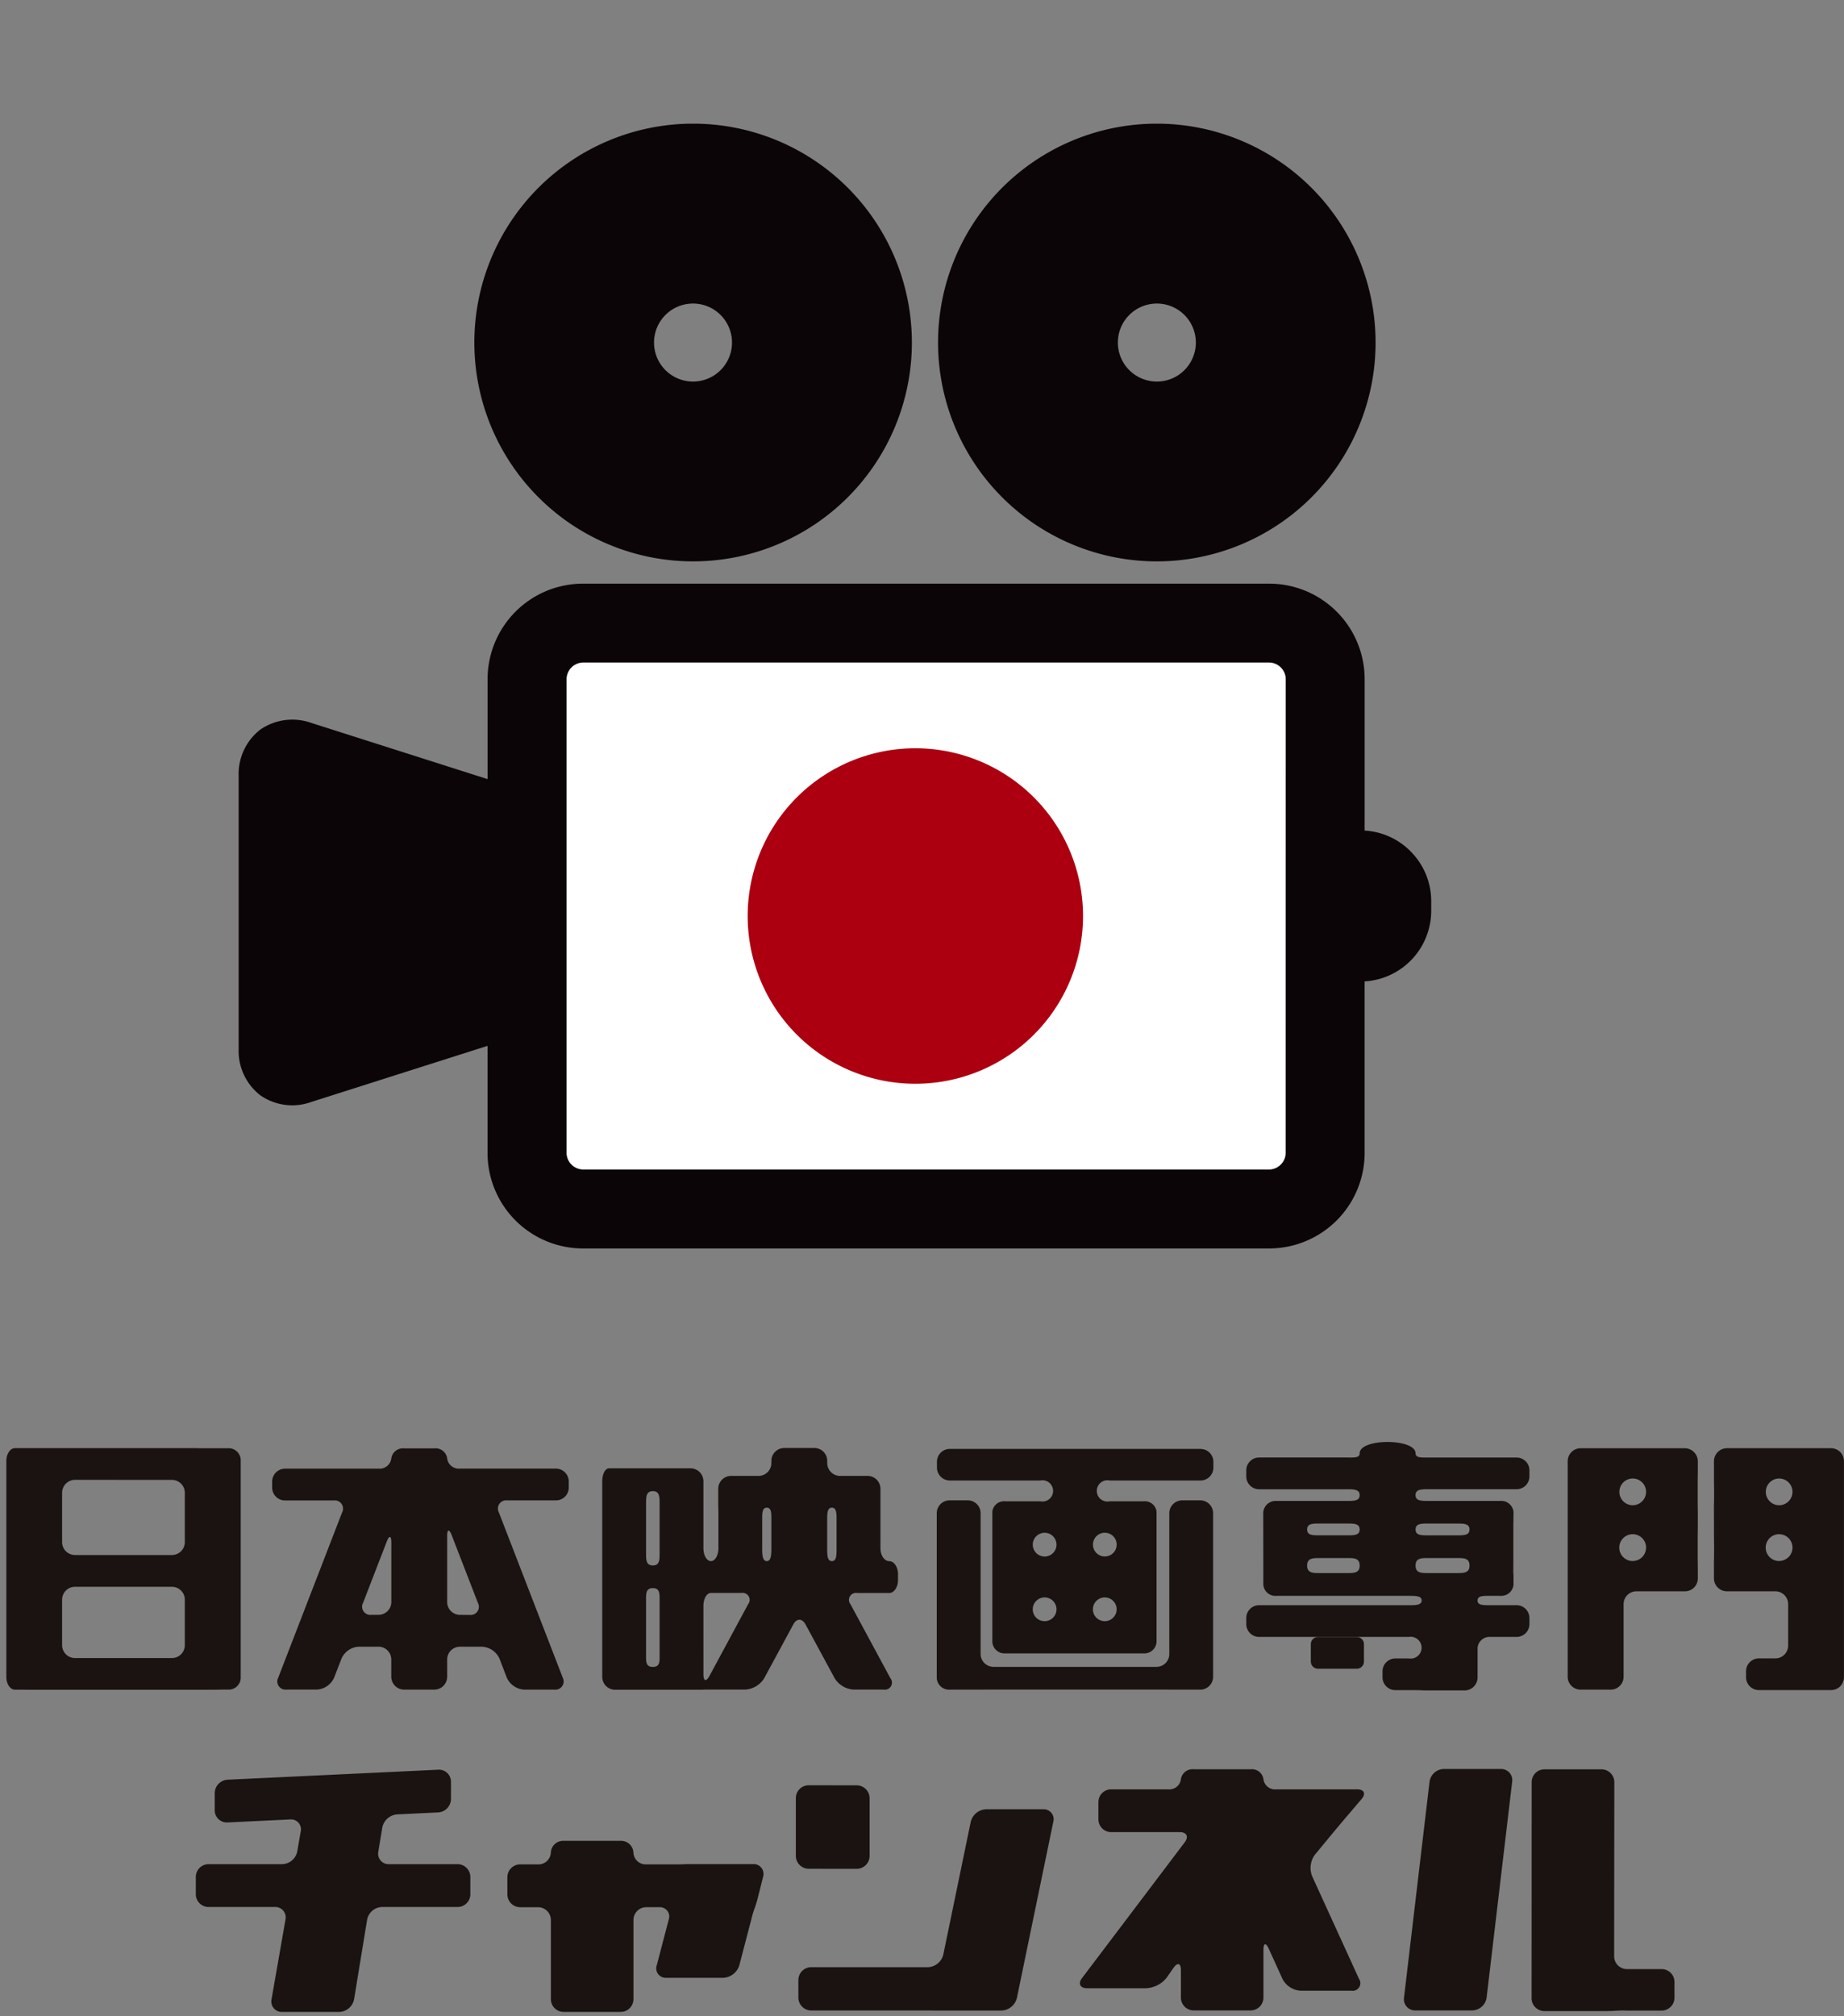 <svg height="159" viewBox="0 0 145.487 159" width="145.487" xmlns="http://www.w3.org/2000/svg" xmlns:xlink="http://www.w3.org/1999/xlink"><rect x="0" y="0" width="145.487" height="159" fill="#808080" stroke="none"/><clipPath id="a"><path d="m0 0h144.987v148.913h-144.987z"/></clipPath><g clip-path="url(#a)" transform="translate(.5 9.753)"><g fill="#1a1311"><path d="m34.107 70.479c0-.561.265-1.013.592-1.013s.592 0 .592 0 .452 0 1.011 0h.806a.552.552 0 0 1 .527.887l-3.045 5.647c-.268.489-.482.437-.482-.124zm4.636-6.722c0-.565-.013-1.015.364-1.015s.362.45.362 1.015v2.187c0 .56-.036 1.013-.362 1.013s-.364-.453-.364-1.013zm5.5-1.015c.374 0 .369.45.369 1.015v2.187c0 .56-.005 1.013-.369 1.013s-.371-.453-.371-1.013v-2.187c0-.565 0-1.015.371-1.015m-14.124 12.558c-.588 0-.538-.457-.538-1.013v-4.187c0-.558-.032-1.013.538-1.013s.531.455.531 1.013v4.188c0 .556.049 1.013-.531 1.013m0-13.864c.531 0 .531.454.531 1.01v3.84c0 .556.014 1.01-.531 1.01s-.538-.454-.538-1.01v-3.84c0-.556 0-1.01.538-1.01m17.955 2.32v-1.015s0-.455 0-1.015v-.479a1.017 1.017 0 0 0 -1.011-1.013h-2.176a1.016 1.016 0 0 1 -1.013-1.015v-.167a1.011 1.011 0 0 0 -1.006-1.017h-2.386a1.016 1.016 0 0 0 -1.013 1.017v.167a1.013 1.013 0 0 1 -1.01 1.015h-2.167a1.017 1.017 0 0 0 -1.015 1.013v.479c0 .56 0 1.015.005 1.015s.009.45.009 1.015v2.187c0 .56-.268 1.013-.592 1.013s-.592-.453-.592-1.013v-5.295a1.015 1.015 0 0 0 -1.015-1.01h-6.43c-.3 0-.536.452-.536 1.01v15.435a1.01 1.01 0 0 0 1.008 1.016h1.431 1.017s.238 0 .538 0 .531 0 .531 0 .457 0 1.017 0h1.425c.556 0 1.015 0 1.015-.007s.455-.005 1.013-.005h2.279a1.89 1.89 0 0 0 1.5-.893l2.3-4.247c.261-.491.695-.491.963 0l2.3 4.247a1.889 1.889 0 0 0 1.5.893h2.367a.556.556 0 0 0 .531-.893l-3.151-5.839a.552.552 0 0 1 .529-.887h.819 1.017s.311 0 .691 0 .693-.457.693-1.013v-.479c0-.56-.313-1.017-.693-1.017s-.691-.453-.691-1.013z" transform="translate(20.891 46.406)"/><path d="m26.472 71.183a1.015 1.015 0 0 1 -1.011-1.011v-5.2c0-.551.164-.583.362-.063l2.064 5.332a.647.647 0 0 1 -.642.947zm-7 0a.648.648 0 0 1 -.646-.947l1.866-4.827c.2-.518.364-.488.364.07v4.692a1.015 1.015 0 0 1 -1.015 1.011zm5.993-12.331a.926.926 0 0 0 -1.011-.8h-2.389a.929.929 0 0 0 -1.013.8.927.927 0 0 1 -1.015.8h-7.37a1.021 1.021 0 0 0 -1.013 1.019v.473a1.013 1.013 0 0 0 1.013 1.015h3.857a.648.648 0 0 1 .648.945l-5.038 13.028a.649.649 0 0 0 .65.945h2.379a1.6 1.6 0 0 0 1.38-.945l.581-1.5a1.581 1.581 0 0 1 1.377-.941h1.535a1.012 1.012 0 0 1 1.016 1.009v1.366a1.018 1.018 0 0 0 1.013 1.013h2.385a1.015 1.015 0 0 0 1.011-1.013v-1.366a1.011 1.011 0 0 1 1.011-1.006h1.738a1.6 1.6 0 0 1 1.379.941l.578 1.5a1.6 1.6 0 0 0 1.377.945h2.385a.651.651 0 0 0 .65-.945l-5.04-13.035a.648.648 0 0 1 .65-.945h3.853a1.012 1.012 0 0 0 1.013-1.015v-.473a1.02 1.02 0 0 0 -1.013-1.019h-7.57a.926.926 0 0 1 -1.011-.8" transform="translate(9.319 46.418)"/><path d="m13.067 68.974a1.016 1.016 0 0 1 1.015 1.015v3.59a1.018 1.018 0 0 1 -1.015 1.015h-7.656a1.019 1.019 0 0 1 -1.011-1.015v-3.59a1.017 1.017 0 0 1 1.011-1.015zm0-8.433a1.021 1.021 0 0 1 1.015 1.01v3.9a1.019 1.019 0 0 1 -1.015 1.017h-7.656a1.019 1.019 0 0 1 -1.011-1.019v-3.9a1.021 1.021 0 0 1 1.011-1.01zm2.03-2.5h-14.42c-.377.004-.677.459-.677 1.024v17.012c0 .554.3 1.011.677 1.011h.693c0 .007.455.007 1.013.007h13.362c.556 0 1.017-.005 1.017-.007s.385-.007.862-.007a.951.951 0 0 0 .867-1.013v-17a.956.956 0 0 0 -.867-1.02h-2.524z" transform="translate(0 46.413)"/><path d="m.563 0h3.065a.562.562 0 0 1 .562.562v1.375a.564.564 0 0 1 -.564.564h-3.061a.565.565 0 0 1 -.565-.565v-1.373a.563.563 0 0 1 .563-.563z" transform="translate(102.921 119.347)"/><path d="m70.963 64.205c.552 0 1.01 0 1.01.468s-.457.463-1.01.463h-2.231c-.56 0-1.015.011-1.015-.463s.455-.468 1.015-.468zm-2.232 3.907c-.56 0-1.015 0-1.015-.594s.455-.594 1.015-.594h2.232c.552 0 1.01 0 1.01.594s-.457.594-1.01.594zm-8.559-2.977c-.56 0-1.011.011-1.011-.463s.452-.468 1.011-.468h2.12c.56 0 1.015 0 1.015.468s-.455.463-1.015.463zm-1.011 2.383c0-.594.452-.594 1.011-.594h2.12c.56 0 1.015 0 1.015.594s-.455.594-1.015.594h-2.12c-.56 0-1.011 0-1.011-.594m8.555-8.852c0-1.186-4.409-1.2-4.409 0 0 .376-.455.331-1.015.331h-6.921a1.011 1.011 0 0 0 -1.011 1.013v.475a1.013 1.013 0 0 0 1.011 1.015h6.921c.56 0 1.015.009 1.015.464s-.455.459-1.015.459h-5.564a.972.972 0 0 0 -1.028 1.014l.007 5.444a.953.953 0 0 0 1.02 1.026h10.459c.56 0 1.011 0 1.011.365s-.452.374-1.011.374h-11.815a1.01 1.01 0 0 0 -1.011 1.013v.473a1.012 1.012 0 0 0 1.011 1.013h11.815a.862.862 0 1 1 0 1.7h-1.064a1.014 1.014 0 0 0 -1.013 1.013v.472a1.014 1.014 0 0 0 1.013 1.013h1.064c.56 0 1.011.005 1.011.013s.459.011 1.015.011h2.388a1.033 1.033 0 0 0 1.01-1.037v-2.339a.947.947 0 0 1 1.013-.846h2.075a1.011 1.011 0 0 0 1.002-1.013v-.473a1.01 1.01 0 0 0 -1.008-1.013h-2.072c-.551 0-1.013.014-1.013-.374s.462-.365 1.013-.365h.808a.968.968 0 0 0 1.017-.9c0-.493 0-.9-.013-.9s0-.455 0-1.017v-1.87c0-.558 0-1.015 0-1.015s.013-.4.013-.891a.962.962 0 0 0 -1.017-.893h-5.7c-.56 0-1.015 0-1.015-.459s.455-.464 1.015-.464h6.963a1.012 1.012 0 0 0 1.009-1.013v-.475a1.011 1.011 0 0 0 -1.005-1.01h-6.963c-.56 0-1.015.029-1.015-.331" transform="translate(43.468 46.194)"/><path d="m59.137 72.449a1.012 1.012 0 0 1 -1.011 1.011h-12.863a1.019 1.019 0 0 1 -1.015-1.011v-11.108a1.01 1.01 0 0 0 -1.011-1.011h-1.437a1.011 1.011 0 0 0 -1.011 1.011v13.013a.971.971 0 0 0 1.011.905h1.433 1.011s.461-.007 1.015-.007h12.866c.56 0 1.011 0 1.011.007h1.013 1.431a1.016 1.016 0 0 0 1.011-1.017v-12.9a1.01 1.01 0 0 0 -1.011-1.012h-1.43a1.013 1.013 0 0 0 -1.013 1.011z" transform="translate(32.619 48.24)"/><path d="m54.041 64.686a.936.936 0 1 1 -.934.936.935.935 0 0 1 .934-.936m0 6.975a.937.937 0 1 1 .936-.938.939.939 0 0 1 -.936.938m-4.742-5.1a.936.936 0 1 1 .932-.936.935.935 0 0 1 -.932.936m0 5.1a.937.937 0 1 1 .932-.938.937.937 0 0 1 -.932.938m12.3-13.585h-19.787a1.013 1.013 0 0 0 -1.013 1v.475a1.022 1.022 0 0 0 1.013 1.015h7.137a.839.839 0 1 1 0 1.641h-2.766a.928.928 0 0 0 -1.013.8v10.3a.962.962 0 0 0 1.013.893h10.926a.964.964 0 0 0 1.015-.893v-10.3a.93.93 0 0 0 -1.015-.8h-2.678a.84.84 0 1 1 0-1.641h7.163a1.018 1.018 0 0 0 1.015-1.015v-.471a1.01 1.01 0 0 0 -1.015-1" transform="translate(32.624 46.438)"/><path d="m73.579 62.542a1.054 1.054 0 1 1 1.058-1.053 1.061 1.061 0 0 1 -1.058 1.053m0 4.4a1.058 1.058 0 1 1 1.058-1.058 1.062 1.062 0 0 1 -1.058 1.058m4.11-8.894h-8.222a1.021 1.021 0 0 0 -1.015 1.02v17.004a1.017 1.017 0 0 0 1.015 1.013h2.379a1.017 1.017 0 0 0 1.015-1.013v-5.725a1.013 1.013 0 0 1 1.011-1.017h3.828a1.015 1.015 0 0 0 1.017-1.01v-.48c0-.556-.011-1.013-.011-1.013s0-.427 0-.947 0-.95 0-.95.011-.457.011-1.01v-.477c0-.554-.011-1.013-.011-1.013s0-.425 0-.941 0-.948 0-.948.011-.455.011-1v-.473a1.035 1.035 0 0 0 -1.028-1.02" transform="translate(54.736 46.413)"/><path d="m80 62.542a1.054 1.054 0 1 1 1.062-1.053 1.058 1.058 0 0 1 -1.062 1.053m0 4.4a1.058 1.058 0 1 1 1.062-1.058 1.059 1.059 0 0 1 -1.062 1.055m4.109-8.894h-8.217a1.03 1.03 0 0 0 -1.028 1.02v.473 1s.011.434.011.948-.005.941-.011.941 0 .459 0 1.013v.477 1.01s.011.43.011.95-.005.947-.011.947 0 .457 0 1.013v.481a1.017 1.017 0 0 0 1.017 1.01h3.819a1.018 1.018 0 0 1 1.019 1.017v3.261a1.018 1.018 0 0 1 -1.019 1.015h-1.294a1.013 1.013 0 0 0 -1.01 1.011v.475a1.016 1.016 0 0 0 1.01 1.013h5.7a1.017 1.017 0 0 0 1.013-1.013v-17.042a1.02 1.02 0 0 0 -1.013-1.02" transform="translate(59.863 46.413)"/><path d="m35.619 72.815a1.016 1.016 0 0 0 -1.006 1.013v4.553a1.02 1.02 0 0 0 1.006 1.019l3.8.005a1.018 1.018 0 0 0 1.013-1.019v-4.549a1.02 1.02 0 0 0 -1.012-1.017z" transform="translate(27.677 58.224)"/><path d="m46.159 85.322a1.3 1.3 0 0 1 -1.211 1h-9.216a1.015 1.015 0 0 0 -1.008 1.017v1.377a1.018 1.018 0 0 0 1.008 1.02h9.513c0 .005.454.005 1.008.005h4.5a1.3 1.3 0 0 0 1.213-1l2.87-13.882a.786.786 0 0 0 -.8-.992h-4.5a1.3 1.3 0 0 0 -1.213.992z" transform="translate(27.766 59.064)"/><path d="m69.287 74.463c.362-.421.207-.765-.355-.765h-6.375a.922.922 0 0 1 -1.01-.792.917.917 0 0 0 -1-.792h-4.5a.93.93 0 0 0 -1.015.792.919.919 0 0 1 -1.006.792h-4.5a1 1 0 0 0 -1 1.006v1.359a1.006 1.006 0 0 0 1 1.008h5.41c.556 0 .732.364.4.8l-8.1 10.706c-.338.443-.153.806.4.806h4.664a2.213 2.213 0 0 0 1.6-.821l.551-.788c.322-.452.583-.371.583.184v2.167a1.012 1.012 0 0 0 1.006 1.008h4.5a1.017 1.017 0 0 0 1.006-1.008v-3.763c0-.556.187-.6.421-.092l1.085 2.388a1.73 1.73 0 0 0 1.432.921h4.016a.6.6 0 0 0 .592-.921l-3.707-8.116a1.763 1.763 0 0 1 .223-1.692l1.056-1.278c.349-.427.932-1.121 1.289-1.542z" transform="translate(37.637 57.663)"/><path d="m78.143 88.885a1.015 1.015 0 0 0 -1.011-1.011h-2.749a1.009 1.009 0 0 1 -1-1l.014-13.749a1.015 1.015 0 0 0 -1.015-1.006h-4.5a1.009 1.009 0 0 0 -1.006 1.006l-.007 17.05a1.016 1.016 0 0 0 1.008 1.011h4.5c.552 0 1.006-.013 1.006-.022a9.674 9.674 0 0 1 1-.02h2.748a1.013 1.013 0 0 0 1.011-1.008z" transform="translate(53.469 57.663)"/><path d="m61.278 90.14a.881.881 0 0 0 .891 1h4.494a1.174 1.174 0 0 0 1.132-1l2.018-17.04a.879.879 0 0 0 -.891-1h-4.5a1.163 1.163 0 0 0 -1.128 1z" transform="translate(48.994 57.655)"/><path d="m41.353 77.088h-4.5c-.558 0-1.011 0-1.011.009s-.457.011-1.013.011h-1.91a.972.972 0 0 1 -1.008-.929.973.973 0 0 0 -1.008-.929h-4.5a.97.97 0 0 0 -1.008.929.976.976 0 0 1 -1.01.929h-1.408a1.012 1.012 0 0 0 -1.011 1.008v1.359a1.015 1.015 0 0 0 1.011 1.01h1.411a1.012 1.012 0 0 1 1.01 1.008v6.237a1.007 1.007 0 0 0 1.008 1.011h4.5a1.01 1.01 0 0 0 1.008-1.011v-6.238a1.008 1.008 0 0 1 1.008-1.008h1.028a.734.734 0 0 1 .747.97l-.948 3.621a.744.744 0 0 0 .752.977h4.499a1.4 1.4 0 0 0 1.263-.977l.947-3.621a7.4 7.4 0 0 1 .293-.97 9.465 9.465 0 0 0 .281-.977l.358-1.424a.779.779 0 0 0 -.79-1" transform="translate(17.565 60.171)"/><path d="m23.017 76.7a1.305 1.305 0 0 1 1.166-1.042l3.254-.157a1.07 1.07 0 0 0 1-1.053v-1.358a.945.945 0 0 0 -1-.956l-16.637.789a1.072 1.072 0 0 0 -1 1.051v1.362a.955.955 0 0 0 1 .957l4.949-.236a.781.781 0 0 1 .835.95l-.275 1.584a1.251 1.251 0 0 1 -1.179.992h-5.817a1.01 1.01 0 0 0 -1.006 1.011v1.359a1.008 1.008 0 0 0 1.006 1.008h5.232a.819.819 0 0 1 .837.99l-1.1 6.286a.826.826 0 0 0 .839 1h4.5a1.233 1.233 0 0 0 1.173-1l1.031-6.286a1.232 1.232 0 0 1 1.172-.99h5.964a1.007 1.007 0 0 0 1.006-1.008v-1.358a1.009 1.009 0 0 0 -1.006-1.011h-5.411a.826.826 0 0 1 -.842-.992z" transform="translate(6.642 57.678)"/></g><path d="m0 0h60.716v44.201h-60.716z" fill="#fff" transform="translate(42.369 40.137)"/><path d="m58.959 40.6a13.229 13.229 0 1 1 -13.231-13.228 13.231 13.231 0 0 1 13.231 13.228" fill="#ac0010" transform="translate(25.989 21.886)"/><path d="m37.779 20.339a3.076 3.076 0 1 1 3.072-3.079 3.074 3.074 0 0 1 -3.072 3.079m0-20.339a17.26 17.26 0 1 0 17.264 17.26 17.262 17.262 0 0 0 -17.264-17.26" fill="#0c0507" transform="translate(16.402 -.001)"/><path d="m58.109 20.339a3.076 3.076 0 1 1 3.079-3.079 3.075 3.075 0 0 1 -3.079 3.079m0-20.339a17.26 17.26 0 1 0 17.26 17.26 17.269 17.269 0 0 0 -17.26-17.26" fill="#0c0507" transform="translate(32.661 -.001)"/><path d="m92.791 65.059a1.326 1.326 0 0 1 -1.3 1.3h-54.138a1.326 1.326 0 0 1 -1.3-1.3v-37.371a1.327 1.327 0 0 1 1.3-1.31h54.142a1.326 1.326 0 0 1 1.3 1.31zm9.844-23.8a5.54 5.54 0 0 0 -3.615-1.627v-11.944a7.533 7.533 0 0 0 -7.524-7.53h-54.143a7.53 7.53 0 0 0 -7.53 7.53v7.881h-.011l-13.9-4.429a4.454 4.454 0 0 0 -4.019.525 4.428 4.428 0 0 0 -1.71 3.669v21.508a4.427 4.427 0 0 0 1.71 3.668 4.416 4.416 0 0 0 4.019.524l13.9-4.423h.007v8.453a7.533 7.533 0 0 0 7.53 7.522h54.146a7.536 7.536 0 0 0 7.524-7.522v-13.54a5.58 5.58 0 0 0 5.253-5.561v-.756a5.536 5.536 0 0 0 -1.638-3.945" fill="#0c0507" transform="translate(8.147 16.118)"/></g><path d="m0 0h145v159h-145z" fill="none"/></svg>